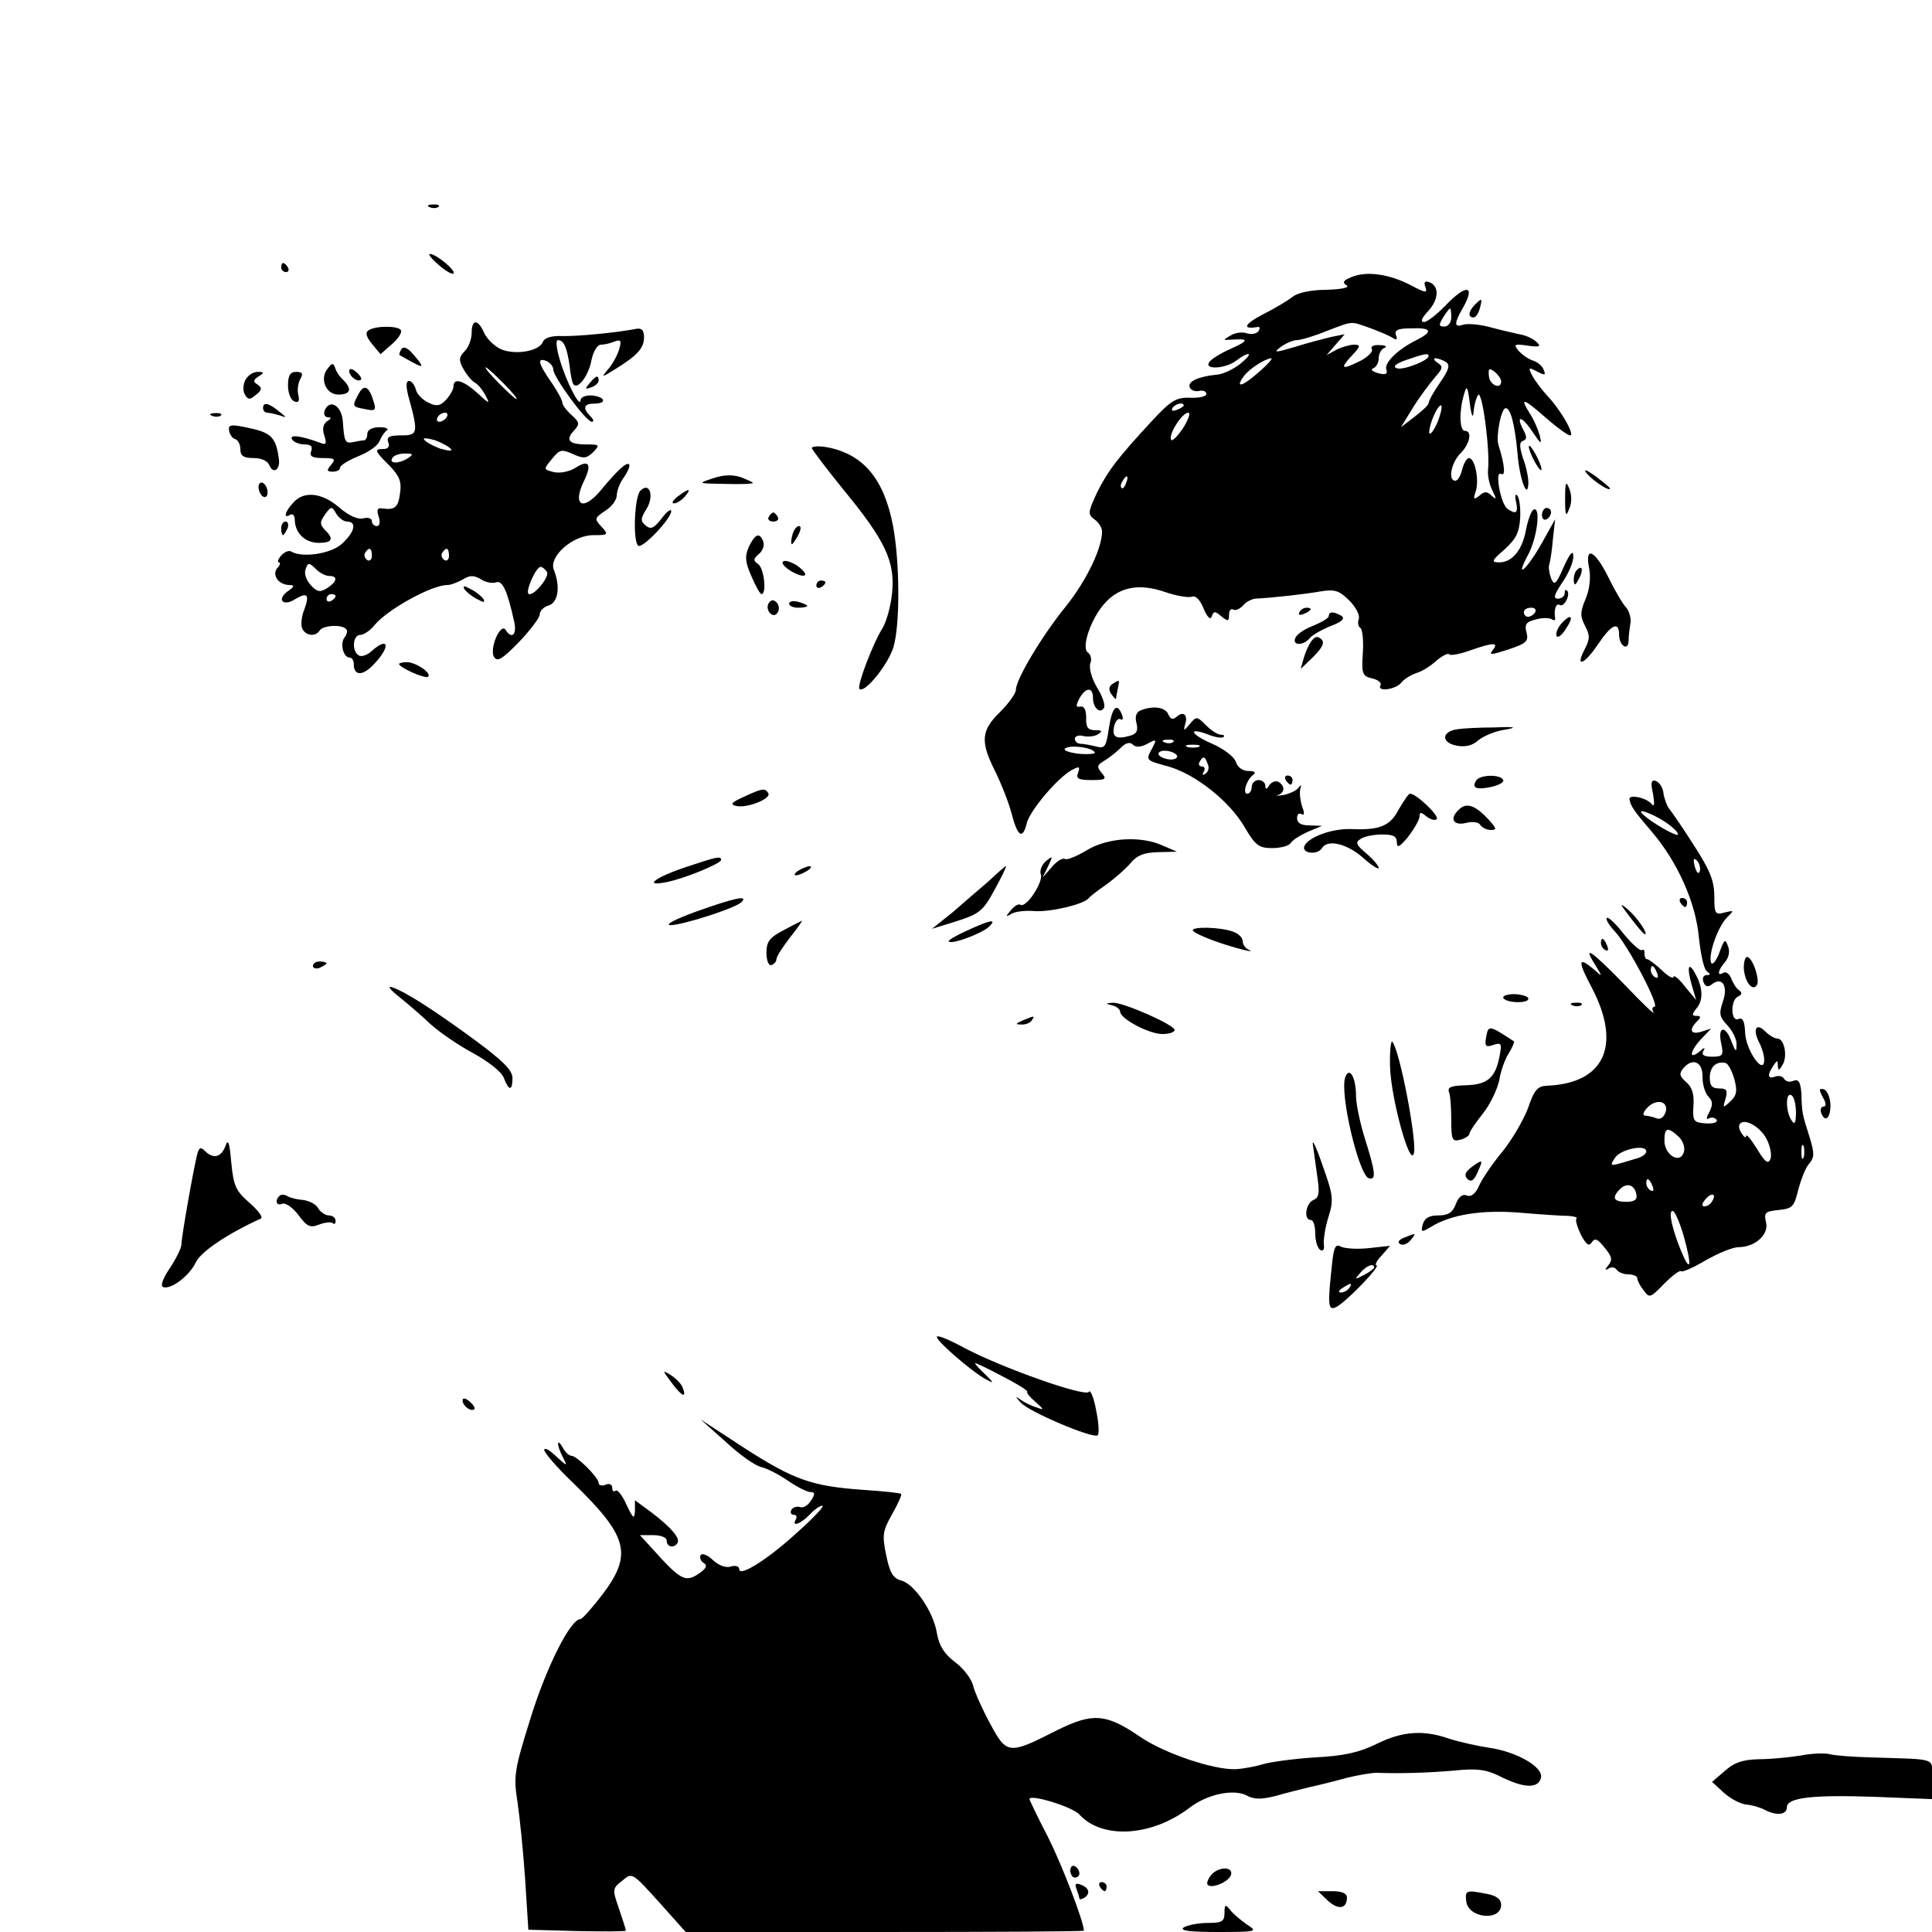 <?xml version="1.0" standalone="no"?>
<!DOCTYPE svg PUBLIC "-//W3C//DTD SVG 20010904//EN"
 "http://www.w3.org/TR/2001/REC-SVG-20010904/DTD/svg10.dtd">
<svg version="1.0" xmlns="http://www.w3.org/2000/svg"
 width="426pt" height="426pt" viewBox="0 0 426 426"
 preserveAspectRatio="xMidYMid meet">
<g transform="translate(0,426) scale(0.1,-0.1)"
fill="#000000" stroke="none">
<path d="M948 3803 c7 -3 16 -2 19 1 4 3 -2 6 -13 5 -11 0 -14 -3 -6 -6z"/>
<path d="M967 3676 c15 -13 30 -22 33 -19 6 6 -38 43 -52 43 -5 0 4 -11 19
-24z"/>
<path d="M620 3670 c0 -5 5 -10 11 -10 5 0 7 5 4 10 -3 6 -8 10 -11 10 -2 0
-4 -4 -4 -10z"/>
<path d="M2980 3649 c-18 -7 -21 -12 -11 -18 8 -5 -10 -9 -45 -10 -33 0 -64
-7 -73 -15 -9 -7 -38 -25 -66 -39 -42 -22 -47 -34 -12 -28 5 1 6 -3 2 -9 -4
-6 -15 -8 -26 -5 -10 4 -27 1 -36 -5 -17 -10 -17 -10 2 -9 40 3 39 -2 -1 -20
-23 -10 -45 -24 -48 -30 -11 -17 37 -14 60 4 31 23 39 17 9 -7 -15 -12 -38
-23 -51 -24 -41 -4 -65 -15 -61 -27 2 -7 11 -11 21 -9 9 2 16 -1 16 -7 0 -5
-16 -9 -36 -8 -30 1 -42 -6 -82 -49 -78 -84 -99 -112 -123 -160 -20 -43 -21
-48 -6 -59 10 -7 17 -19 17 -27 0 -37 -35 -109 -79 -164 -53 -65 -111 -162
-111 -185 0 -8 -16 -30 -35 -49 -41 -40 -44 -64 -12 -128 13 -26 30 -68 37
-94 14 -54 25 -60 34 -23 7 28 68 100 99 117 17 9 19 8 14 -6 -5 -13 1 -16 30
-16 31 0 34 2 22 16 -11 13 -10 17 5 26 10 6 26 18 36 28 12 12 21 15 28 8 6
-6 17 -6 32 2 20 11 21 10 11 -9 -15 -28 -16 -27 35 -41 60 -17 136 -77 169
-135 23 -39 31 -45 60 -45 19 0 37 5 41 11 3 6 20 17 38 25 l31 13 -27 1 c-19
0 -28 5 -28 16 0 8 4 12 10 9 6 -4 7 2 1 17 -4 13 -6 30 -4 38 3 10 2 11 -4 3
-4 -6 -19 -13 -33 -16 -14 -2 -19 -2 -12 0 15 5 16 20 1 29 -6 3 -15 0 -20 -7
-6 -10 -9 -11 -9 -1 0 6 -7 12 -15 12 -8 0 -15 -7 -15 -15 0 -8 -4 -15 -10
-15 -11 0 -1 32 14 42 6 5 2 8 -11 8 -13 0 -24 8 -28 20 -3 11 -27 29 -52 40
-49 21 -55 38 -8 20 15 -6 30 -8 33 -5 3 3 0 5 -6 5 -7 0 -21 9 -33 21 -20 20
-21 20 -36 2 -12 -15 -14 -15 -10 -1 7 21 -3 31 -18 18 -9 -8 -14 -6 -19 5 -6
15 -32 20 -60 9 -11 -4 -14 -14 -10 -29 4 -17 0 -24 -17 -28 -29 -8 -38 -1
-32 23 3 11 9 17 14 14 5 -3 6 2 3 10 -11 28 -22 17 -29 -30 -6 -41 -9 -45
-28 -40 -12 3 -28 6 -34 6 -7 0 -13 5 -13 11 0 6 9 9 19 6 10 -2 25 -1 32 4
11 7 9 9 -6 9 -16 0 -21 6 -20 28 0 17 -5 26 -13 24 -10 -2 -10 2 -2 18 14 25
30 26 30 1 0 -22 16 -36 24 -22 4 5 -3 26 -15 45 -12 20 -18 43 -15 53 4 9 1
20 -5 24 -16 10 7 77 38 110 32 35 75 43 131 24 25 -9 52 -13 59 -11 9 4 19
-6 27 -26 8 -19 15 -26 18 -17 4 12 7 12 21 0 15 -12 17 -11 17 3 0 10 4 15 9
12 5 -3 14 1 21 8 6 8 19 15 28 16 40 2 110 10 144 16 31 5 41 2 63 -20 15
-15 24 -33 21 -41 -3 -8 -1 -17 4 -20 4 -3 7 -28 5 -55 -3 -46 -1 -51 21 -56
13 -3 21 -10 18 -15 -9 -15 33 -10 46 6 6 8 22 17 33 21 12 3 32 16 44 27 13
11 26 18 29 14 3 -3 24 1 46 9 51 18 64 18 49 0 -9 -11 -2 -10 35 2 39 13 45
18 40 37 -5 18 -1 24 20 29 13 4 29 4 35 1 5 -4 9 -3 8 2 -3 19 2 34 10 29 10
-6 25 24 16 32 -3 3 -5 0 -5 -6 0 -7 -7 -12 -15 -12 -11 0 -8 9 10 36 14 20
25 46 24 58 0 14 -7 7 -21 -24 -17 -39 -21 -42 -28 -25 -4 11 -6 25 -4 30 2 6
6 30 8 55 l5 45 -29 -52 c-34 -60 -61 -83 -31 -27 21 38 29 110 12 100 -5 -3
-12 -23 -16 -43 -8 -46 -31 -73 -59 -73 -19 0 -17 4 12 29 25 23 32 37 34 70
1 23 -2 44 -7 49 -4 4 -5 -3 -2 -15 5 -24 0 -28 -19 -15 -15 10 -29 86 -14 77
10 -6 8 20 -6 64 -6 19 6 81 16 81 11 0 20 -36 26 -99 4 -56 23 -107 24 -65 0
12 -5 36 -12 54 -8 26 -8 35 0 38 9 3 9 9 1 24 -18 34 -3 31 20 -4 19 -28 21
-30 16 -8 -4 14 -13 35 -21 47 -24 38 -16 36 32 -6 26 -23 51 -41 56 -41 11 0
-19 54 -49 86 -13 14 -28 34 -34 45 -10 19 -9 20 10 10 17 -9 20 -9 15 3 -3 9
-14 18 -24 21 -10 3 -24 13 -32 22 -11 14 -9 15 20 11 27 -4 31 -2 20 8 -7 7
-24 15 -38 17 -14 3 -44 10 -66 16 -23 6 -49 8 -58 5 -20 -7 -20 3 -1 36 30
52 8 55 -39 5 -19 -19 -39 -35 -46 -35 -9 0 -5 9 9 24 24 26 25 56 2 64 -10 3
-12 0 -8 -11 5 -14 0 -13 -32 4 -48 25 -98 32 -131 18z m220 -89 c0 -11 -7
-20 -15 -20 -13 0 -13 3 -3 20 7 11 14 20 15 20 2 0 3 -9 3 -20z m-180 -23
c19 -7 41 -16 49 -21 11 -7 13 -5 9 5 -4 11 4 15 33 15 46 2 50 -7 12 -26 -42
-21 -72 -51 -66 -65 3 -10 -2 -12 -18 -8 -13 4 -18 8 -11 11 6 2 12 12 12 22
0 10 6 21 13 23 6 3 2 6 -11 6 -13 1 -21 -3 -17 -9 3 -5 -8 -16 -24 -25 -42
-21 -48 -19 -21 10 20 21 21 25 6 25 -9 0 -27 -5 -39 -11 l-22 -12 20 23 20
23 -30 -6 c-16 -4 -52 -13 -80 -22 -44 -13 -48 -13 -31 0 11 8 27 15 35 15 9
0 39 9 66 20 60 23 52 22 95 7z m130 -62 c0 -10 -56 -32 -70 -27 -10 3 -3 10
20 18 40 14 50 16 50 9z m-375 -36 c-36 -32 -53 -36 -32 -8 12 16 46 38 60 39
4 0 -8 -14 -28 -31z m413 23 c10 -7 7 -17 -13 -46 -14 -20 -25 -40 -25 -45 0
-4 -14 -17 -31 -30 l-30 -23 27 44 c15 24 37 53 48 66 18 20 18 24 6 32 -8 5
-10 10 -5 10 6 0 16 -4 23 -8z m122 -43 c0 -19 -26 -8 -27 12 -2 17 1 18 13 9
8 -7 14 -16 14 -21z m-61 -69 c1 14 5 31 10 39 9 13 27 -122 22 -166 -1 -12 3
-32 10 -45 9 -19 9 -21 -2 -11 -10 10 -16 10 -27 0 -13 -10 -14 -8 -8 10 8 25
-2 73 -15 73 -5 0 -11 -11 -15 -25 -3 -14 -10 -25 -15 -25 -17 0 -9 40 11 60
21 21 27 50 10 50 -12 0 -13 44 -2 80 6 22 8 19 13 -20 3 -25 7 -34 8 -20z
m-639 16 c0 -2 -7 -7 -16 -10 -8 -3 -12 -2 -9 4 6 10 25 14 25 6z m560 -36
c-7 -17 -15 -28 -18 -26 -2 3 1 19 8 36 7 17 15 28 18 26 2 -3 -1 -19 -8 -36z
m-562 -15 c-13 -19 -25 -30 -26 -24 -5 13 25 59 38 59 6 0 0 -16 -12 -35z
m-125 -120 c-3 -9 -8 -14 -10 -11 -3 3 -2 9 2 15 9 16 15 13 8 -4z m902 -285
c-3 -5 -10 -10 -16 -10 -5 0 -9 5 -9 10 0 6 7 10 16 10 8 0 12 -4 9 -10z
m-798 -286 c-3 -3 -12 -4 -19 -1 -8 3 -5 6 6 6 11 1 17 -2 13 -5z m-173 -23
c3 -3 -14 -5 -36 -3 -23 3 -35 8 -29 12 13 8 59 2 65 -9z m229 12 c-7 -2 -19
-2 -25 0 -7 3 -2 5 12 5 14 0 19 -2 13 -5z m-48 -23 c-3 -5 -14 -6 -25 -3 -11
3 -18 9 -15 13 3 5 14 6 25 3 11 -3 18 -9 15 -13z m68 -15 c4 -8 1 -17 -5 -21
-7 -4 -8 -3 -4 4 4 7 2 12 -4 12 -6 0 -8 5 -5 10 8 14 12 13 18 -5z"/>
<path d="M3252 3588 c-14 -14 -16 -28 -3 -28 5 0 11 9 14 20 6 23 5 24 -11 8z"/>
<path d="M1040 3526 c0 -14 -7 -32 -15 -40 -13 -13 -14 -20 -4 -38 7 -13 18
-27 25 -31 8 -4 19 -18 25 -30 10 -19 8 -18 -18 6 -31 28 -53 35 -53 15 0 -6
-7 -19 -16 -29 -13 -14 -21 -16 -39 -7 -13 6 -26 19 -28 29 -3 11 -10 19 -15
19 -7 0 -7 -11 -2 -32 23 -83 22 -88 -15 -88 -26 0 -33 -3 -29 -15 4 -9 0 -15
-10 -15 -22 0 -20 -4 13 -37 22 -23 27 -35 23 -61 -4 -31 -11 -37 -40 -33 -10
2 -12 -4 -7 -18 4 -12 2 -21 -4 -21 -6 0 -11 5 -11 11 0 6 -9 9 -19 6 -12 -3
-32 6 -53 24 -38 33 -78 37 -101 11 -19 -20 -23 -37 -7 -27 6 3 10 -2 10 -12
1 -29 23 -50 53 -50 30 0 34 9 13 29 -11 12 -11 17 1 34 13 18 15 18 24 2 6
-10 17 -18 24 -18 22 0 18 -22 -10 -48 -23 -23 -89 -33 -113 -18 -5 3 -15 -1
-22 -9 -7 -8 -9 -15 -5 -15 4 0 3 -6 -4 -13 -12 -16 4 -37 28 -37 11 0 10 -4
-5 -14 -25 -19 -9 -34 17 -17 27 16 32 10 20 -23 -6 -14 -8 -33 -5 -41 7 -17
30 -20 39 -5 7 11 48 14 58 3 4 -3 2 -12 -3 -18 -11 -14 -3 -45 11 -45 5 0 9
-6 9 -14 0 -27 20 -27 45 0 37 39 32 62 -6 28 -10 -9 -23 -13 -28 -9 -16 9
-13 45 3 45 8 0 23 10 33 23 29 34 125 87 159 87 8 0 23 6 34 12 16 10 24 10
40 1 10 -7 26 -10 34 -7 14 5 25 -19 40 -88 6 -28 -6 -38 -19 -17 -11 17 -36
-40 -26 -59 7 -12 17 -7 55 32 25 26 46 54 46 61 0 8 9 17 20 20 21 7 26 42
11 79 -11 29 42 76 87 76 34 0 34 1 18 19 -16 17 -15 19 9 35 14 9 25 24 25
34 0 10 7 28 16 40 9 13 14 26 11 28 -5 6 -25 -12 -64 -59 -38 -45 -61 -31
-36 21 19 39 12 50 -19 30 -13 -8 -33 -12 -47 -9 -23 6 -23 6 -4 29 17 21 21
22 46 11 24 -11 30 -10 45 4 15 16 14 17 -14 17 -39 0 -48 9 -29 30 14 15 13
19 -5 35 -11 10 -20 22 -20 27 0 5 -11 26 -25 46 -29 42 -31 54 -10 46 8 -4
15 -12 15 -19 0 -16 72 -115 85 -115 5 0 4 5 -3 12 -18 18 -15 28 8 28 29 0
25 15 -5 18 -14 1 -25 -4 -25 -11 -1 -18 -32 42 -46 91 -7 23 -9 42 -4 42 13
0 20 -15 26 -57 2 -20 6 -39 9 -41 10 -11 33 21 39 53 4 20 13 35 21 35 7 0
21 3 30 7 14 5 16 2 10 -18 -4 -13 -15 -33 -24 -43 -16 -19 -15 -19 14 -1 50
31 65 47 65 71 0 16 -5 21 -17 19 -39 -8 -130 -17 -164 -16 -23 1 -39 -4 -42
-13 -8 -20 -58 -29 -90 -17 -15 6 -32 22 -39 36 -14 32 -28 32 -28 1z m70
-111 c19 -19 32 -35 29 -35 -3 0 -20 16 -39 35 -19 19 -32 35 -29 35 3 0 20
-16 39 -35z m-125 -75 c-3 -5 -11 -10 -16 -10 -6 0 -7 5 -4 10 3 6 11 10 16
10 6 0 7 -4 4 -10z m10 -71 c3 -4 -8 -3 -25 2 -16 6 -32 15 -35 20 -3 4 8 3
25 -2 16 -6 32 -15 35 -20z m-95 -19 c-20 -13 -43 -13 -35 0 3 6 16 10 28 10
18 0 19 -2 7 -10z m-80 -216 c0 -8 -5 -12 -10 -9 -6 4 -8 11 -5 16 9 14 15 11
15 -7z m170 0 c0 -8 -5 -12 -10 -9 -6 4 -8 11 -5 16 9 14 15 11 15 -7z m-264
-44 c20 0 17 -13 -5 -27 -16 -10 -22 -8 -36 7 -10 11 -15 26 -11 35 5 15 7 15
22 1 8 -9 22 -16 30 -16z m480 9 c7 -11 -32 -57 -41 -48 -6 7 17 59 27 59 4 0
10 -5 14 -11z m-466 -53 c0 -3 -4 -8 -10 -11 -5 -3 -10 -1 -10 4 0 6 5 11 10
11 6 0 10 -2 10 -4z"/>
<path d="M813 3532 c-8 -5 -6 -14 7 -30 l19 -23 25 22 c14 12 23 26 20 31 -6
10 -55 10 -71 0z"/>
<path d="M885 3490 c-4 -6 -5 -12 -4 -13 2 -1 14 -8 27 -15 27 -15 28 -12 3
17 -13 15 -22 18 -26 11z"/>
<path d="M723 3448 c-19 -22 -5 -58 23 -58 27 0 31 12 11 32 -8 7 -16 19 -18
27 -4 11 -7 11 -16 -1z"/>
<path d="M770 3442 c0 -12 19 -26 26 -19 2 2 -2 10 -11 17 -9 8 -15 8 -15 2z"/>
<path d="M541 3422 c-5 -10 -6 -24 -1 -32 7 -12 11 -12 25 0 13 10 13 15 3 22
-10 6 -10 10 2 18 13 8 13 10 -2 10 -10 0 -22 -8 -27 -18z"/>
<path d="M635 3410 c0 -16 6 -32 14 -35 9 -4 12 1 9 13 -3 11 -1 27 4 36 7 12
5 16 -9 16 -13 0 -18 -8 -18 -30z"/>
<path d="M1300 3415 c-11 -13 -10 -14 4 -9 9 3 16 10 16 15 0 13 -6 11 -20 -6z"/>
<path d="M791 3392 c-15 -28 -15 -29 14 -34 22 -5 25 -3 19 16 -10 34 -21 40
-33 18z"/>
<path d="M580 3360 c0 -5 4 -10 9 -10 5 0 18 -3 28 -6 16 -6 16 -5 -2 9 -23
19 -35 21 -35 7z"/>
<path d="M716 3355 c-3 -8 0 -15 7 -15 8 0 8 -3 -2 -9 -8 -6 -11 -16 -6 -31 6
-19 4 -22 -10 -16 -41 15 -68 19 -61 7 4 -6 16 -11 28 -11 14 0 18 -5 14 -15
-4 -11 2 -15 26 -15 26 0 29 -2 18 -15 -10 -12 -10 -15 4 -15 9 0 16 4 16 9 0
5 18 16 40 25 23 9 44 24 47 34 4 9 11 20 16 23 5 4 -3 7 -17 7 -15 0 -26 -6
-26 -14 0 -8 -3 -14 -7 -15 -5 0 -16 -2 -25 -4 -17 -3 -19 1 -22 45 -2 35 -29
52 -40 25z"/>
<path d="M468 3343 c7 -3 16 -2 19 1 4 3 -2 6 -13 5 -11 0 -14 -3 -6 -6z"/>
<path d="M505 3311 c1 -8 7 -17 13 -19 7 -2 12 -12 12 -23 0 -14 7 -19 29 -19
17 0 31 -6 35 -16 8 -20 24 -10 21 13 -6 48 -17 59 -65 69 -40 9 -47 8 -45 -5z"/>
<path d="M1790 3272 c1 -4 32 -45 70 -92 93 -113 114 -159 107 -228 -3 -30
-13 -64 -21 -77 -20 -31 -57 -127 -51 -134 11 -11 63 53 75 92 15 50 14 189
-1 268 -20 104 -66 158 -146 173 -18 3 -33 2 -33 -2z"/>
<path d="M3371 3275 c0 -5 6 -21 14 -35 8 -14 14 -20 14 -15 0 6 -6 21 -14 35
-8 14 -14 21 -14 15z"/>
<path d="M3499 3216 c13 -16 51 -41 51 -33 0 2 -15 14 -32 27 -21 15 -28 17
-19 6z"/>
<path d="M1571 3205 c-33 -11 -33 -11 27 -12 34 -1 62 0 62 2 0 2 -12 7 -27
13 -19 6 -39 5 -62 -3z"/>
<path d="M570 3186 c0 -8 5 -18 10 -21 6 -3 10 1 10 9 0 8 -4 18 -10 21 -5 3
-10 -1 -10 -9z"/>
<path d="M3451 3160 c0 -37 2 -41 9 -22 6 13 6 31 0 45 -7 18 -9 14 -9 -23z"/>
<path d="M1412 3178 c-13 -13 -17 -110 -5 -121 8 -9 73 59 73 76 0 6 -10 -1
-21 -16 -17 -22 -24 -25 -35 -16 -12 10 -12 15 1 36 18 28 8 62 -13 41z"/>
<path d="M1494 3165 c-10 -8 -14 -15 -8 -15 6 0 17 7 24 15 16 19 9 19 -16 0z"/>
<path d="M3400 3124 c0 -8 5 -12 10 -9 6 3 10 10 10 16 0 5 -4 9 -10 9 -5 0
-10 -7 -10 -16z"/>
<path d="M1695 3120 c-3 -5 1 -10 10 -10 9 0 13 5 10 10 -3 6 -8 10 -10 10 -2
0 -7 -4 -10 -10z"/>
<path d="M620 3095 c0 -8 2 -15 4 -15 2 0 6 7 10 15 3 8 1 15 -4 15 -6 0 -10
-7 -10 -15z"/>
<path d="M1747 3080 c-3 -11 -3 -20 -1 -20 2 0 8 9 14 20 6 11 7 20 2 20 -6 0
-12 -9 -15 -20z"/>
<path d="M1651 3054 c-9 -21 -8 -33 6 -65 9 -21 19 -39 22 -39 12 0 6 56 -7
66 -12 8 -11 12 2 23 8 7 12 19 9 27 -8 21 -18 17 -32 -12z"/>
<path d="M3504 3007 c4 -21 1 -47 -8 -68 -12 -29 -12 -38 -1 -59 11 -21 11
-29 -1 -52 -22 -42 0 -33 30 12 29 43 46 51 46 21 0 -25 20 -38 21 -14 0 10 2
27 4 38 2 11 -2 26 -9 35 -8 8 -26 39 -40 68 -30 60 -52 69 -42 19z"/>
<path d="M1726 3021 c-6 -9 41 -37 49 -29 3 3 -6 13 -19 22 -14 8 -27 12 -30
7z"/>
<path d="M3477 3003 c-4 -3 -7 -13 -7 -22 1 -13 3 -13 11 2 11 19 8 33 -4 20z"/>
<path d="M1800 2969 c0 -5 5 -7 10 -4 6 3 10 8 10 11 0 2 -4 4 -10 4 -5 0 -10
-5 -10 -11z"/>
<path d="M1024 2961 c4 -6 16 -16 28 -22 15 -8 18 -8 14 0 -4 6 -16 16 -28 22
-15 8 -18 8 -14 0z"/>
<path d="M1695 2930 c-4 -6 -3 -16 3 -22 6 -6 12 -6 17 2 4 6 3 16 -3 22 -6 6
-12 6 -17 -2z"/>
<path d="M1740 2929 c0 -5 9 -9 20 -9 11 0 20 2 20 4 0 2 -9 6 -20 9 -11 3
-20 1 -20 -4z"/>
<path d="M2865 2910 c-3 -6 1 -7 9 -4 18 7 21 14 7 14 -6 0 -13 -4 -16 -10z"/>
<path d="M2930 2902 c0 -5 -16 -14 -35 -22 -19 -7 -36 -19 -39 -27 -7 -17 18
-17 32 0 6 7 27 19 47 27 24 9 31 16 23 22 -17 10 -28 10 -28 0z"/>
<path d="M3442 2884 c-7 -8 -12 -20 -10 -26 2 -6 12 1 21 16 19 28 11 35 -11
10z"/>
<path d="M2893 2848 c-6 -7 -14 -24 -18 -38 l-7 -25 28 27 c20 20 25 31 18 38
-8 8 -14 7 -21 -2z"/>
<path d="M880 2796 c0 -8 59 -34 64 -28 8 8 -26 31 -46 32 -10 0 -18 -2 -18
-4z"/>
<path d="M2453 2752 c-8 -5 -9 -13 -3 -22 6 -8 10 -13 11 -10 0 3 2 13 4 23 4
19 4 19 -12 9z"/>
<path d="M3213 2652 c-34 -5 -36 -29 -2 -36 20 -4 36 0 49 12 11 9 37 20 58
23 29 5 24 7 -23 5 -33 0 -70 -2 -82 -4z"/>
<path d="M2835 2540 c3 -5 8 -10 11 -10 2 0 4 5 4 10 0 6 -5 10 -11 10 -5 0
-7 -4 -4 -10z"/>
<path d="M3255 2539 c-11 -17 1 -21 34 -14 17 4 29 11 25 16 -7 12 -51 11 -59
-2z"/>
<path d="M3645 2509 c3 -19 3 -29 -2 -23 -11 15 -53 24 -50 11 3 -15 9 -24 50
-72 56 -66 96 -155 103 -232 4 -37 11 -71 18 -75 8 -6 8 -8 -1 -8 -7 0 -10 -7
-7 -15 4 -11 10 -12 18 -6 23 19 37 -3 25 -37 -9 -27 -8 -34 10 -53 12 -13 21
-32 20 -43 0 -17 -2 -16 -11 7 -13 37 -31 35 -23 -3 6 -27 4 -30 -20 -30 -18
0 -24 4 -19 13 5 8 2 8 -9 -2 -24 -19 -21 1 4 28 l22 23 -22 -7 c-23 -7 -28 4
-9 23 9 9 9 12 -1 12 -11 0 -11 3 0 17 15 17 14 46 -3 76 -15 28 -19 15 -8
-24 l10 -34 -25 30 c-13 17 -24 26 -25 21 0 -5 -12 1 -26 15 -14 13 -29 24
-32 24 -4 0 -6 6 -6 12 1 7 -2 11 -6 8 -4 -2 -22 14 -40 36 -17 22 -34 38 -37
35 -3 -3 5 -16 17 -29 29 -30 101 -167 88 -167 -5 0 -6 -6 -2 -12 3 -7 -25 20
-63 60 -73 75 -95 91 -66 45 17 -28 17 -28 -3 -10 -35 29 -36 19 -3 -43 65
-126 26 -209 -100 -214 -21 -1 -28 -9 -42 -50 -10 -26 -35 -69 -56 -95 -21
-25 -44 -59 -51 -74 -8 -19 -18 -27 -28 -23 -9 4 -18 -3 -24 -19 -7 -19 -17
-25 -39 -25 -20 0 -30 -6 -34 -20 -4 -17 -3 -18 17 -6 44 28 114 39 198 32 46
-4 93 -7 106 -7 13 -1 21 -3 18 -6 -3 -3 2 -19 10 -36 12 -22 18 -26 24 -16 7
10 13 7 28 -12 16 -19 18 -27 9 -38 -9 -11 -9 -13 0 -8 6 4 14 3 18 -3 3 -5
15 -10 26 -10 10 0 19 -4 19 -8 0 -5 6 -17 14 -27 13 -18 15 -17 45 14 18 18
35 31 38 28 2 -3 27 8 54 24 28 16 60 29 72 29 37 0 68 28 61 55 -5 21 -2 24
28 27 30 3 34 7 43 44 6 23 16 49 24 58 12 14 12 23 1 59 -16 50 -17 53 -18
96 -2 25 -6 32 -17 28 -8 -4 -17 -2 -21 4 -3 6 -12 8 -20 5 -16 -6 -18 3 -4
24 9 13 10 13 10 0 1 -12 3 -11 11 3 11 19 3 57 -12 57 -6 0 -18 7 -27 16 -20
20 -28 4 -13 -25 6 -11 11 -28 11 -38 0 -36 -40 20 -42 59 -1 26 -5 35 -15 31
-17 -7 -18 43 0 50 8 4 9 8 1 14 -6 4 -13 16 -17 26 -4 10 -11 15 -17 12 -15
-9 -12 6 4 24 8 10 11 24 6 35 -6 17 -8 15 -19 -15 -7 -18 -15 -28 -18 -22 -7
18 15 80 35 100 16 16 16 16 -5 11 -21 -6 -23 -3 -23 36 0 34 -10 58 -45 112
-24 38 -49 74 -54 80 -5 6 -11 22 -13 34 -1 13 -9 25 -17 28 -10 3 -12 -3 -6
-29z m23 -59 c17 -11 32 -24 32 -30 0 -7 -61 27 -79 46 -12 12 18 2 47 -16z
m80 -111 c-3 -8 -7 -3 -11 10 -4 17 -3 21 5 13 5 -5 8 -16 6 -23z m-94 -225
c3 -8 2 -12 -4 -9 -6 3 -10 10 -10 16 0 14 7 11 14 -7z m100 -229 c0 -17 6
-36 13 -43 10 -10 10 -18 2 -34 -7 -13 -7 -18 -1 -14 6 3 13 2 17 -3 3 -6 -7
-9 -24 -8 -27 2 -29 5 -27 39 2 25 -3 41 -16 52 -15 13 -16 19 -6 31 21 24 43
13 42 -20z m70 -4 c7 -26 6 -35 -8 -49 -17 -16 -18 -16 -11 6 5 18 2 22 -14
22 -16 0 -21 6 -21 24 0 24 15 37 35 32 5 -1 14 -17 19 -35z m136 -74 c0 -24
-3 -28 -10 -17 -13 20 -13 63 0 55 6 -3 10 -21 10 -38z m-287 2 c-4 -12 -11
-18 -20 -15 -8 3 -19 6 -25 6 -6 0 -6 6 2 15 19 23 49 19 43 -6z m222 -60 c8
-15 12 -35 9 -44 -5 -13 -12 -8 -30 22 -13 21 -24 34 -24 28 0 -5 -4 -3 -9 5
-6 8 -8 17 -5 21 9 15 45 -5 59 -32z m-194 5 c9 -8 15 -23 12 -34 -8 -28 -43
-7 -43 25 0 29 7 31 31 9z m276 -46 c-3 -7 -5 -2 -5 12 0 14 2 19 5 13 2 -7 2
-19 0 -25z m-347 13 c0 -5 -9 -12 -20 -15 -11 -3 -29 -9 -41 -12 -18 -5 -19
-3 -8 13 12 19 69 31 69 14z m14 -77 c3 -8 2 -12 -4 -9 -6 3 -10 10 -10 16 0
14 7 11 14 -7z m-36 -17 c3 -12 -4 -17 -22 -17 -28 0 -33 9 -14 28 15 15 32
10 36 -11z m167 -16 c-3 -6 -11 -11 -17 -11 -6 0 -6 6 2 15 14 17 26 13 15 -4z
m-62 -78 c18 -65 15 -82 -6 -32 -20 49 -29 89 -19 89 5 0 16 -26 25 -57z"/>
<path d="M1640 2503 c-27 -12 -31 -17 -17 -20 23 -6 79 16 71 28 -7 12 -13 11
-54 -8z"/>
<path d="M3084 2475 c-19 -37 -43 -46 -106 -43 -42 1 -94 -18 -102 -38 -6 -16
29 -20 39 -4 12 20 55 10 90 -21 19 -17 35 -27 35 -23 0 5 -12 19 -27 32 -23
19 -25 25 -13 32 8 6 30 10 48 10 24 0 32 -4 32 -17 0 -14 6 -11 25 12 13 17
24 36 25 44 0 11 3 11 15 1 9 -7 19 -10 23 -6 6 7 -45 56 -59 56 -3 0 -14 -16
-25 -35z"/>
<path d="M3216 2474 c-21 -20 -11 -36 19 -28 12 3 26 1 29 -5 4 -6 14 -11 23
-11 14 0 13 3 -3 21 -31 34 -51 41 -68 23z"/>
<path d="M2396 2385 c-22 -13 -43 -22 -48 -19 -5 3 -18 -5 -29 -18 l-20 -23
12 25 c11 23 11 24 -5 11 -9 -8 -14 -21 -11 -29 6 -16 -32 -75 -45 -67 -4 3
-14 -3 -21 -12 -12 -14 -12 -16 1 -8 8 5 31 8 52 6 36 -2 107 15 118 28 3 4
21 18 40 31 19 14 43 35 53 47 14 17 29 23 60 24 l42 1 -30 13 c-49 23 -124
18 -169 -10z"/>
<path d="M1515 2349 c-70 -23 -99 -45 -45 -34 40 8 120 41 120 49 0 9 -9 7
-75 -15z"/>
<path d="M1760 2340 c-8 -5 -10 -10 -5 -10 6 0 17 5 25 10 8 5 11 10 5 10 -5
0 -17 -5 -25 -10z"/>
<path d="M2180 2317 c-20 -17 -56 -48 -80 -69 l-45 -36 55 17 c50 16 58 23 83
69 16 29 27 52 25 52 -2 0 -19 -15 -38 -33z"/>
<path d="M1535 2250 c-44 -16 -70 -29 -57 -30 26 0 143 37 157 51 16 16 -16 9
-100 -21z"/>
<path d="M3705 2270 c3 -5 8 -10 11 -10 2 0 4 5 4 10 0 6 -5 10 -11 10 -5 0
-7 -4 -4 -10z"/>
<path d="M3594 2238 c16 -21 30 -38 33 -38 8 0 -16 36 -38 55 -19 16 -18 13 5
-17z"/>
<path d="M1728 2209 c-31 -16 -38 -25 -38 -50 0 -17 5 -29 11 -27 6 2 11 8 11
13 0 6 14 27 30 48 16 20 28 37 26 37 -1 -1 -20 -10 -40 -21z"/>
<path d="M2132 2208 c-24 -11 -42 -21 -40 -24 7 -7 71 17 88 32 20 19 4 16
-48 -8z"/>
<path d="M2630 2209 c0 -4 19 -13 43 -22 43 -16 102 -31 80 -21 -7 3 -13 12
-13 19 0 8 -10 17 -22 21 -28 10 -88 11 -88 3z"/>
<path d="M3530 2181 c0 -6 4 -13 10 -16 6 -3 7 1 4 9 -7 18 -14 21 -14 7z"/>
<path d="M3845 2125 c2 -30 19 -52 29 -37 7 12 -10 62 -22 62 -4 0 -7 -11 -7
-25z"/>
<path d="M690 2130 c0 -5 7 -7 15 -4 8 4 15 8 15 10 0 2 -7 4 -15 4 -8 0 -15
-4 -15 -10z"/>
<path d="M880 2062 c19 -15 50 -42 69 -60 20 -18 62 -47 94 -64 34 -19 63 -41
68 -55 11 -29 19 -29 19 0 0 17 -21 38 -82 83 -94 69 -154 107 -183 117 -12 4
-5 -5 15 -21z"/>
<path d="M3315 2059 c8 -11 55 -12 55 -1 0 5 -14 9 -30 10 -17 0 -28 -4 -25
-9z"/>
<path d="M2453 2043 c9 -2 17 -9 17 -14 0 -15 63 -49 93 -49 15 0 27 4 27 9 0
11 -113 61 -136 60 -17 -1 -17 -2 -1 -6z"/>
<path d="M3468 2043 c7 -3 16 -2 19 1 4 3 -2 6 -13 5 -11 0 -14 -3 -6 -6z"/>
<path d="M2255 2010 c-16 -7 -17 -9 -3 -9 9 -1 20 4 23 9 7 11 7 11 -20 0z"/>
<path d="M3277 1974 c-4 -21 -1 -24 16 -18 18 6 19 3 13 -27 -9 -46 -27 -61
-75 -62 -31 -1 -40 -4 -36 -15 3 -7 5 -35 5 -62 0 -43 2 -48 20 -43 11 3 20 9
20 13 0 4 13 24 30 45 16 20 32 54 36 74 3 20 13 47 21 59 8 13 13 25 11 26
-55 36 -56 36 -61 10z"/>
<path d="M3065 1908 c2 -71 46 -230 53 -189 5 34 -32 226 -48 244 -3 4 -6 -21
-5 -55z"/>
<path d="M2966 1884 c-12 -37 30 -214 52 -222 17 -5 15 13 -8 86 -11 35 -20
78 -20 95 0 42 -15 67 -24 41z"/>
<path d="M4019 1841 c8 -13 8 -21 2 -21 -6 0 -8 -7 -5 -15 9 -22 21 -9 20 21
-1 15 -7 29 -14 32 -11 3 -12 0 -3 -17z"/>
<path d="M2895 1735 c2 -16 7 -49 10 -72 5 -34 3 -44 -9 -49 -17 -7 -22 -44
-6 -44 6 0 10 -13 10 -29 0 -17 5 -33 11 -37 6 -4 10 1 8 12 -1 11 3 38 10 60
12 38 11 48 -13 115 -14 41 -24 61 -21 44z"/>
<path d="M497 1733 c-9 -25 -27 -29 -45 -11 -9 9 -12 8 -16 -3 -7 -23 -36
-186 -36 -203 0 -8 -12 -32 -26 -53 -15 -22 -21 -39 -14 -41 17 -6 58 25 72
55 11 23 70 63 143 96 6 3 -6 18 -25 35 -30 26 -35 37 -40 88 -4 46 -7 54 -13
37z"/>
<path d="M3244 1686 c-14 -11 -16 -18 -8 -26 8 -7 14 -3 22 15 13 29 12 30
-14 11z"/>
<path d="M616 1623 c-11 -11 -6 -23 7 -17 7 2 23 -9 35 -25 19 -26 26 -29 46
-21 13 5 27 6 30 3 3 -4 6 -1 6 5 0 7 -7 12 -15 12 -7 0 -18 7 -23 15 -4 9
-19 17 -33 19 -14 1 -30 5 -36 9 -5 3 -13 4 -17 0z"/>
<path d="M3096 1531 c-12 -5 -15 -10 -9 -14 6 -4 16 0 23 8 14 17 13 17 -14 6z"/>
<path d="M2937 1472 c-10 -92 -9 -104 11 -93 23 13 98 91 87 91 -4 0 0 10 11
21 l19 22 -46 -5 c-26 -3 -53 -1 -62 3 -12 7 -16 0 -20 -39z m93 -7 c0 -2 -10
-10 -22 -16 -21 -11 -22 -11 -9 4 13 16 31 23 31 12z m-55 -45 c-3 -5 -12 -10
-18 -10 -7 0 -6 4 3 10 19 12 23 12 15 0z"/>
<path d="M2066 1313 c-6 -6 77 -78 109 -95 17 -9 17 -8 -2 11 -13 12 -23 23
-23 25 0 2 27 -11 59 -28 33 -17 58 -32 56 -35 -2 -2 6 -12 18 -22 20 -18 20
-19 2 -12 -11 3 -27 11 -35 17 -12 8 -12 7 1 -7 18 -20 157 -79 169 -72 4 2 3
27 -3 55 -5 28 -13 47 -16 41 -8 -12 -189 52 -273 96 -31 17 -59 29 -62 26z"/>
<path d="M1481 1211 c23 -31 34 -35 24 -10 -3 8 -15 20 -26 27 -19 12 -19 11
2 -17z"/>
<path d="M1020 1172 c0 -12 19 -26 26 -19 2 2 -2 10 -11 17 -9 8 -15 8 -15 2z"/>
<path d="M1600 1081 c30 -28 65 -53 79 -56 13 -3 40 -17 60 -31 19 -13 41 -24
48 -24 10 0 11 -4 1 -19 -6 -10 -17 -17 -24 -14 -6 2 -15 0 -19 -6 -3 -6 -1
-11 5 -11 6 0 8 -4 5 -10 -11 -18 11 -10 30 10 10 11 23 20 28 20 6 0 -18 -26
-53 -57 -66 -61 -130 -101 -130 -83 0 6 -8 9 -18 6 -11 -4 -27 2 -40 14 -11
11 -24 16 -27 11 -3 -5 0 -13 6 -17 9 -5 7 -11 -6 -21 -34 -24 -42 -20 -112
58 l-22 24 30 0 c16 0 29 -5 29 -12 0 -14 16 -18 24 -5 6 10 -13 33 -56 66
l-38 28 0 -23 c-1 -20 -4 -18 -19 14 -9 20 -20 34 -24 30 -4 -3 -7 -1 -7 6 0
8 -7 11 -15 7 -8 -3 -15 -1 -15 4 0 12 -48 60 -60 60 -5 0 -14 8 -19 18 -14
24 -14 6 0 -21 11 -21 10 -21 -15 2 -14 14 -26 20 -26 14 0 -6 29 -40 65 -74
120 -117 130 -156 64 -244 -23 -30 -45 -55 -49 -55 -22 0 -75 -105 -110 -218
-36 -115 -38 -128 -29 -185 5 -34 13 -111 17 -172 l7 -110 108 -3 c59 -1 107
-1 107 1 0 3 -7 24 -15 48 -15 43 -15 45 7 62 22 19 22 18 81 -47 l59 -66 439
0 c241 0 439 1 439 3 -1 22 -48 144 -79 206 -23 44 -41 82 -41 84 0 12 95 -17
110 -34 50 -55 159 -49 243 15 39 30 97 42 126 27 16 -9 32 -9 64 -1 23 7 58
15 77 20 19 4 55 13 80 20 25 6 54 11 65 11 54 -2 116 0 172 5 51 5 70 3 107
-16 50 -24 79 -23 84 1 4 23 -53 56 -113 65 -27 4 -67 13 -89 20 -57 20 -103
17 -160 -11 -38 -19 -74 -27 -136 -30 -47 -3 -98 -10 -115 -15 -16 -5 -43 -10
-60 -11 -49 -2 -157 35 -209 70 -77 53 -106 55 -185 16 -106 -54 -111 -54
-147 13 -17 31 -34 69 -38 84 -3 15 -21 39 -40 53 -24 18 -35 36 -40 63 -7 47
-50 110 -79 117 -18 5 -25 17 -33 56 -9 44 -8 53 13 90 13 23 22 43 20 45 -2
2 -40 6 -85 9 -112 8 -152 22 -262 93 l-95 62 55 -49z"/>
<path d="M3970 389 c-25 -4 -66 -8 -92 -8 -35 -1 -54 -7 -75 -26 l-28 -24 25
-23 c14 -13 36 -25 50 -27 14 -1 33 -7 42 -12 25 -13 48 -11 48 6 0 21 54 28
195 23 l125 -5 0 43 c0 50 16 44 -135 49 -38 1 -79 4 -90 7 -11 3 -40 2 -65
-3z"/>
<path d="M2360 136 c0 -9 5 -16 10 -16 6 0 10 4 10 9 0 6 -4 13 -10 16 -5 3
-10 -1 -10 -9z"/>
<path d="M2670 125 c-7 -9 -10 -18 -7 -21 9 -9 45 6 51 21 7 20 -28 20 -44 0z"/>
<path d="M2374 94 c3 -8 6 -18 6 -20 0 -3 5 -2 10 1 15 9 12 22 -6 29 -12 5
-15 2 -10 -10z"/>
<path d="M2425 100 c3 -5 8 -10 11 -10 2 0 4 5 4 10 0 6 -5 10 -11 10 -5 0 -7
-4 -4 -10z"/>
<path d="M2928 69 c23 -21 42 -18 42 7 0 9 -11 14 -32 14 l-32 0 22 -21z"/>
<path d="M3233 68 c4 -38 77 -45 77 -8 0 12 -10 20 -31 24 -46 9 -49 8 -46
-16z"/>
<path d="M2700 42 c0 -19 -6 -22 -37 -22 -21 0 -45 -5 -53 -10 -10 -7 13 -10
75 -10 86 0 89 1 65 16 -14 10 -31 24 -37 32 -11 14 -13 13 -13 -6z"/>
</g>
</svg>
